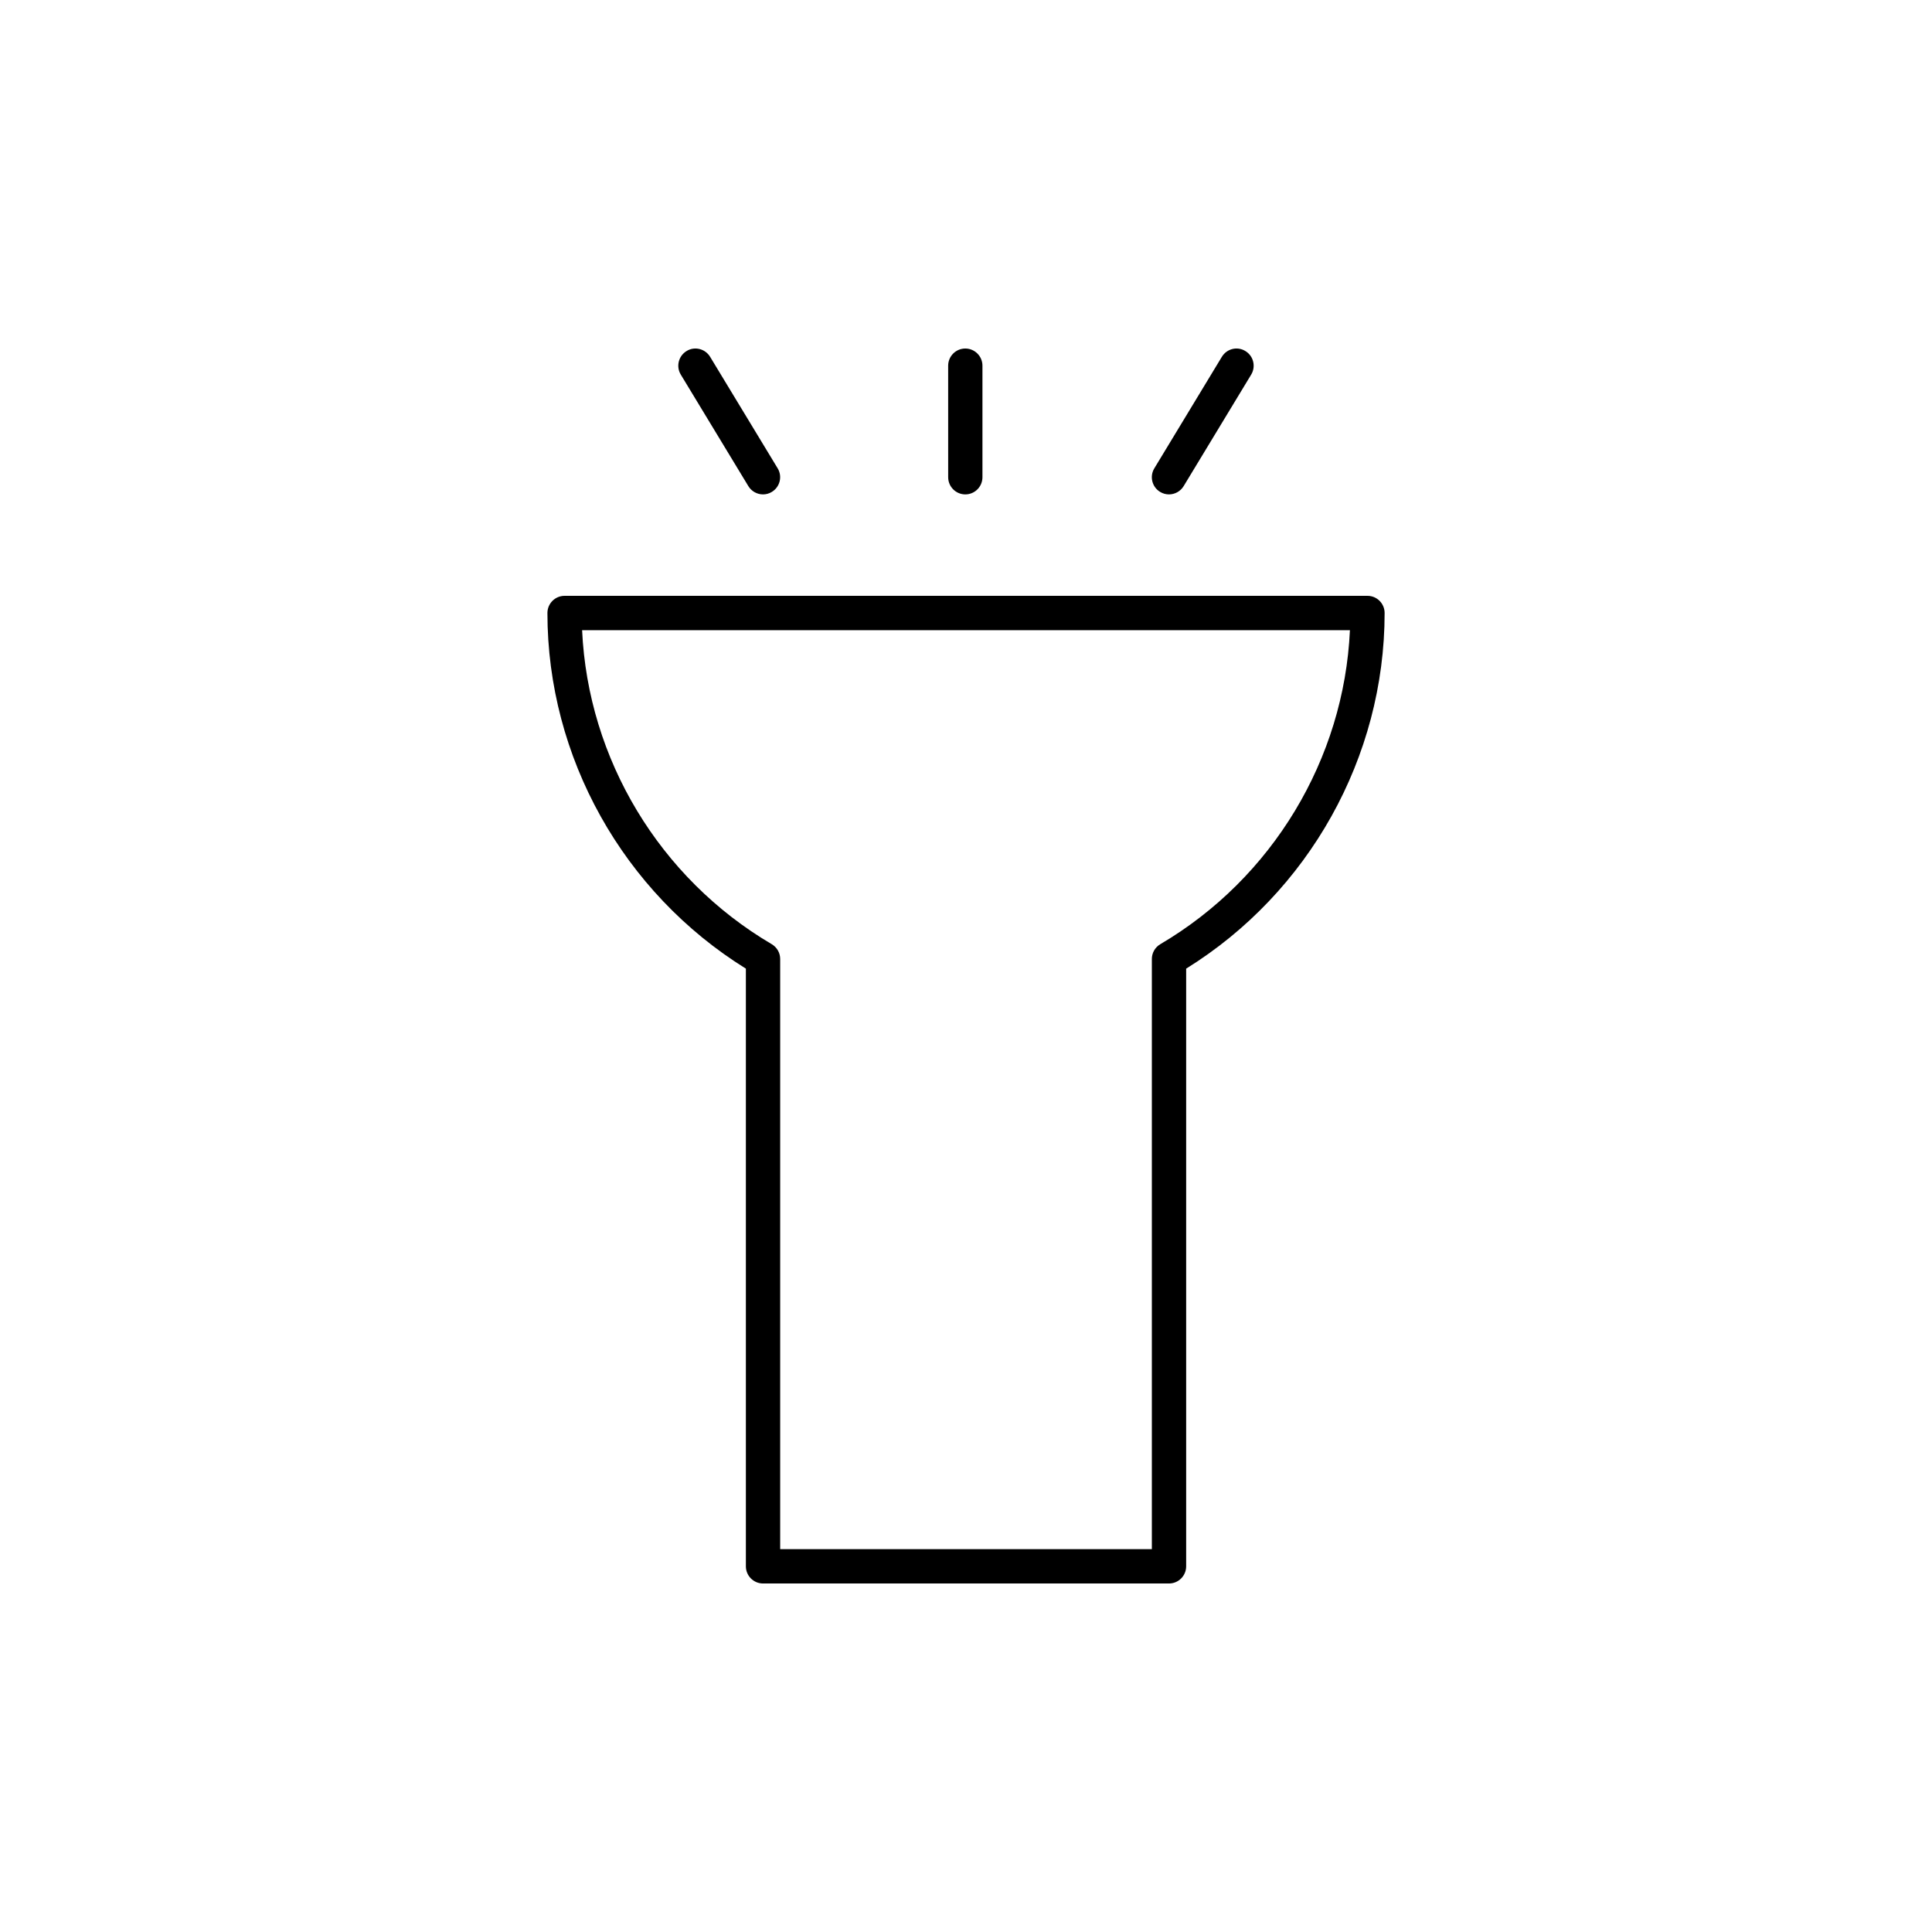 <?xml version="1.0" encoding="UTF-8"?>
<!-- Uploaded to: ICON Repo, www.svgrepo.com, Generator: ICON Repo Mixer Tools -->
<svg fill="#000000" width="800px" height="800px" version="1.1" viewBox="144 144 512 512" xmlns="http://www.w3.org/2000/svg">
 <path d="m399.82 275.02c-2.508 0-4.543-2.043-4.543-4.551l-0.004-29.555c0-2.508 2.035-4.551 4.543-4.551 2.508 0 4.543 2.043 4.543 4.551v29.551c0.004 2.512-2.031 4.555-4.539 4.555zm53.969 0c-0.797 0-1.613-0.211-2.348-0.664-2.148-1.297-2.832-4.094-1.535-6.238l17.895-29.551c1.293-2.141 4.082-2.875 6.242-1.531 2.148 1.297 2.832 4.094 1.535 6.238l-17.895 29.551c-0.855 1.406-2.359 2.195-3.894 2.195zm-107.58 0c-1.535 0-3.043-0.789-3.894-2.199l-17.902-29.551c-1.297-2.141-0.609-4.938 1.535-6.238 2.137-1.332 4.945-0.609 6.242 1.531l17.902 29.551c1.297 2.141 0.609 4.938-1.535 6.238-0.73 0.457-1.547 0.668-2.348 0.668zm107.59 288.62h-107.59c-2.508 0-4.543-2.043-4.543-4.551v-158.39c-32.508-20.176-52.594-56.039-52.594-94.246 0-2.508 2.035-4.551 4.543-4.551h212.78c2.508 0 4.543 2.043 4.543 4.551 0 38.207-20.086 74.074-52.594 94.246v158.39c0.004 2.508-2.031 4.551-4.543 4.551zm-103.05-9.102h98.504v-156.4c0-1.609 0.848-3.094 2.242-3.918 29.738-17.5 48.695-49.082 50.25-83.215h-203.48c1.555 34.133 20.508 65.715 50.25 83.215 1.391 0.824 2.242 2.305 2.242 3.918v156.4z"/>
</svg>